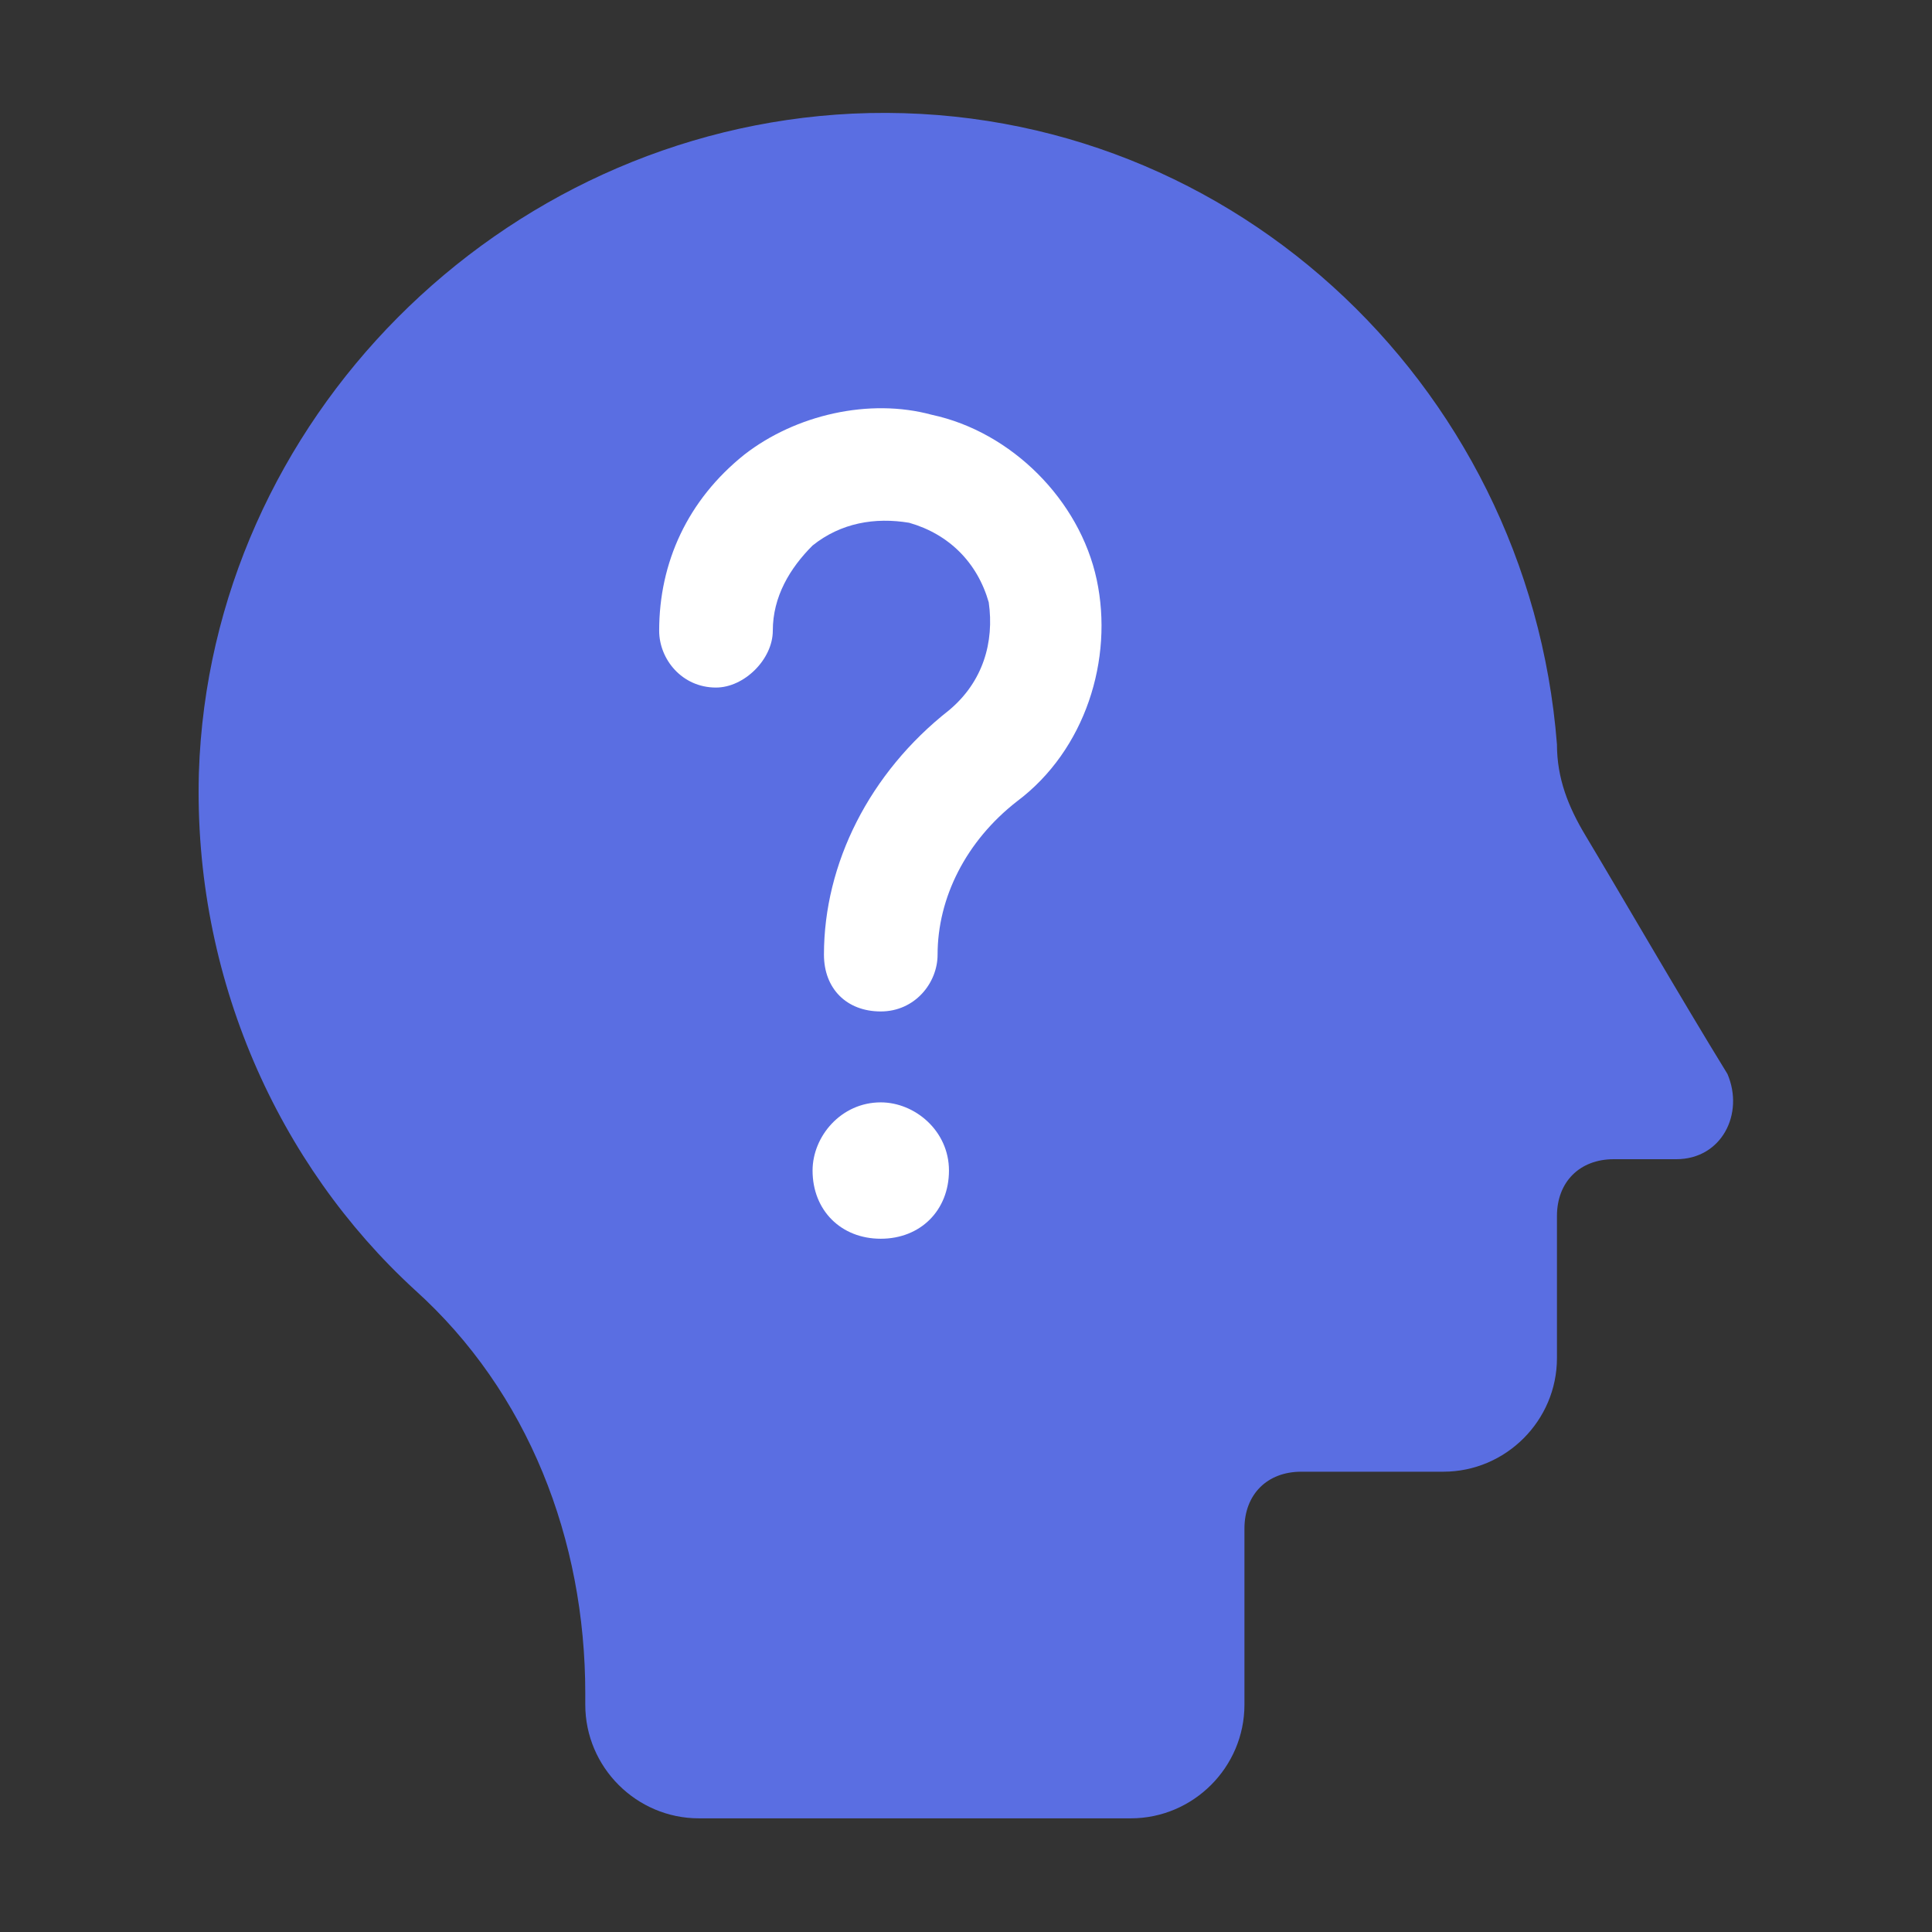 <?xml version="1.0" encoding="UTF-8"?> <svg xmlns="http://www.w3.org/2000/svg" width="65" height="65" viewBox="0 0 65 65" fill="none"><rect x="0" y="0" width="65" height="65" fill="#333333" stroke="none"/><path d="M56.397 39H54.294C53.147 39 52.382 39.764 52.382 40.912V45.691C52.382 47.794 50.662 49.514 48.559 49.514H43.779C42.632 49.514 41.868 50.279 41.868 51.426V57.353C41.868 59.456 40.147 61.176 38.044 61.176H23.515C21.412 61.176 19.691 59.456 19.691 57.353V56.97C19.691 51.809 17.779 46.838 13.956 43.397C9.368 39.191 6.5 32.882 6.691 26C7.074 14.147 16.823 4.397 28.677 3.823C41.103 3.25 51.426 12.809 52.382 25.044C52.382 26.191 52.765 27.147 53.338 28.103C54.485 30.015 56.588 33.647 58.118 36.132C58.691 37.47 57.926 39 56.397 39Z" fill="#5A6EE2"></path><path d="M31.927 39.382C31.927 40.72 30.971 41.676 29.632 41.676C28.294 41.676 27.338 40.72 27.338 39.382C27.338 38.235 28.294 37.088 29.632 37.088C30.779 37.088 31.927 38.044 31.927 39.382Z" fill="white"></path><path d="M34.221 26.956C32.5 28.294 31.544 30.206 31.544 32.117C31.544 33.073 30.779 34.029 29.632 34.029C28.485 34.029 27.721 33.264 27.721 32.117C27.721 29.058 29.25 26 31.927 23.897C33.074 22.941 33.456 21.603 33.265 20.264C32.882 18.926 31.927 17.97 30.588 17.588C29.441 17.397 28.294 17.588 27.338 18.353C26.574 19.117 26 20.073 26 21.22C26 22.176 25.044 23.132 24.088 23.132C22.941 23.132 22.177 22.176 22.177 21.22C22.177 18.926 23.132 16.823 25.044 15.294C26.765 13.956 29.25 13.382 31.353 13.956C34.029 14.529 36.324 16.823 36.897 19.5C37.471 22.176 36.515 25.235 34.221 26.956Z" fill="white"></path></svg> 